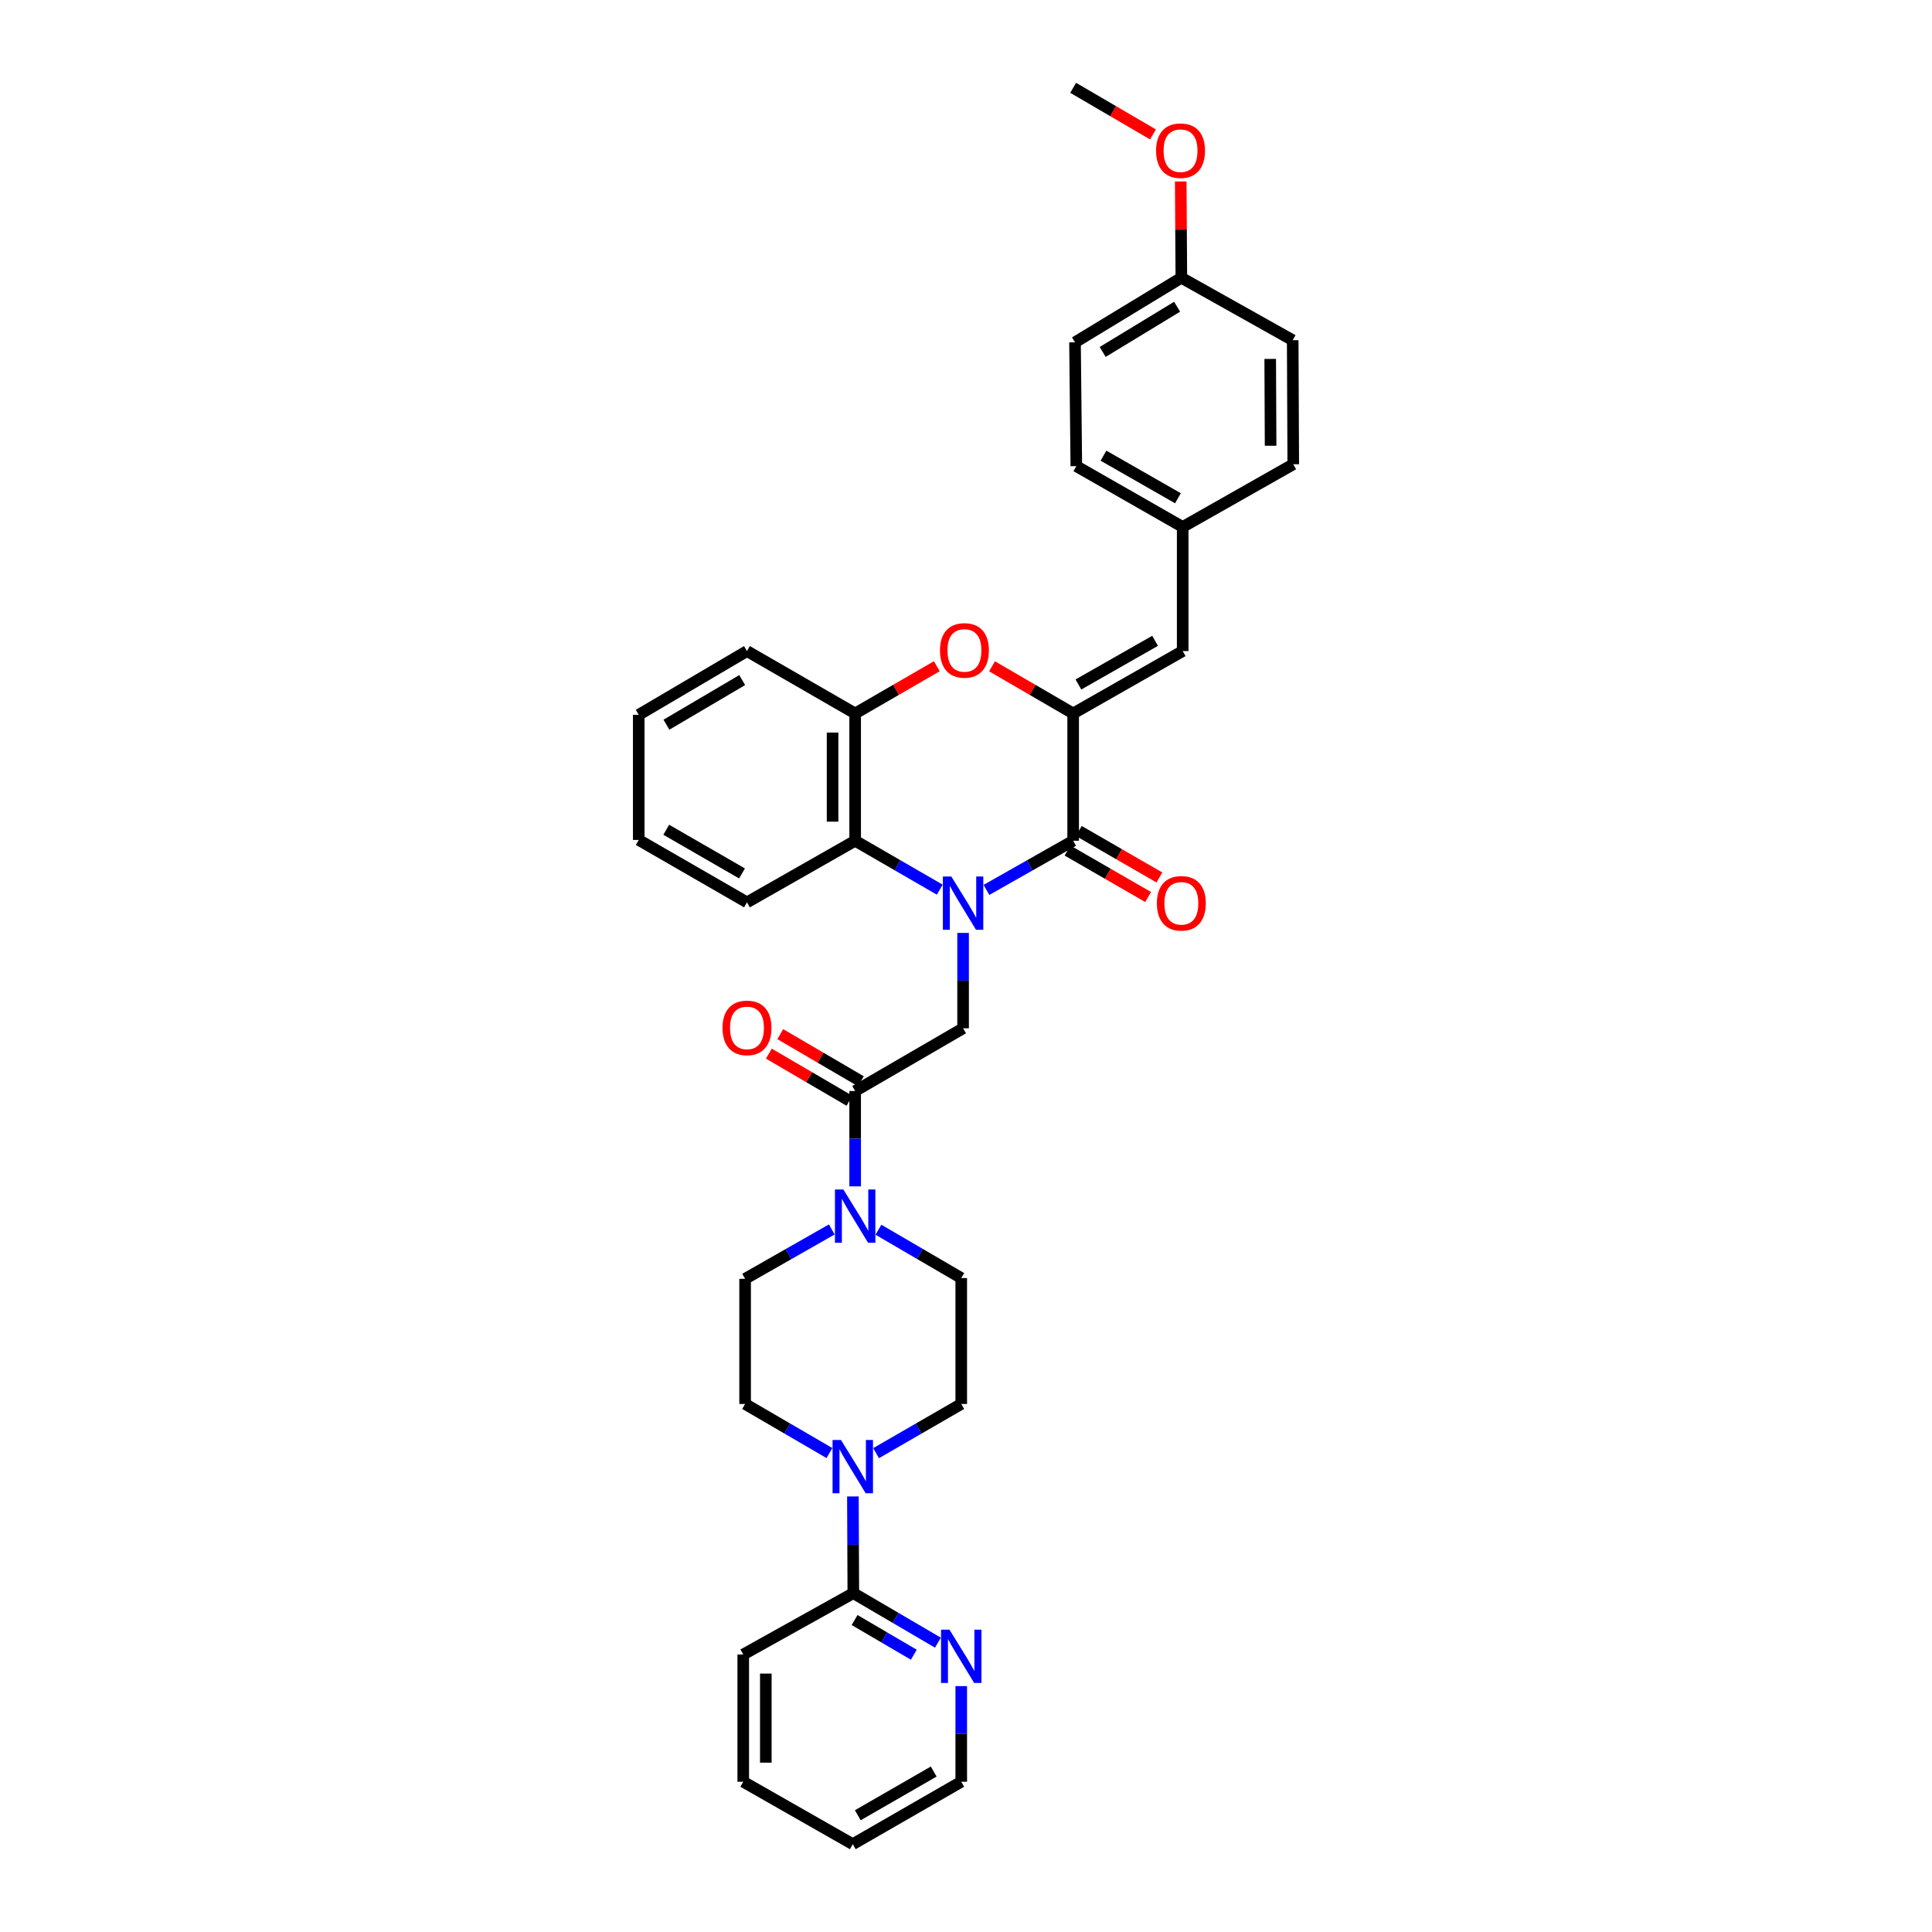 <?xml version='1.0' encoding='iso-8859-1'?>
<svg version='1.1' baseProfile='full'
              xmlns='http://www.w3.org/2000/svg'
                      xmlns:rdkit='http://www.rdkit.org/xml'
                      xmlns:xlink='http://www.w3.org/1999/xlink'
                  xml:space='preserve'
width='1000px' height='1000px' viewBox='0 0 1000 1000'>
<!-- END OF HEADER -->
<rect style='opacity:1.0;fill:#FFFFFF;stroke:none' width='1000' height='1000' x='0' y='0'> </rect>
<path class='bond-0' d='M 510.589,460.613 L 533.027,447.893' style='fill:none;fill-rule:evenodd;stroke:#0000FF;stroke-width:6px;stroke-linecap:butt;stroke-linejoin:miter;stroke-opacity:1' />
<path class='bond-0' d='M 533.027,447.893 L 555.465,435.173' style='fill:none;fill-rule:evenodd;stroke:#000000;stroke-width:6px;stroke-linecap:butt;stroke-linejoin:miter;stroke-opacity:1' />
<path class='bond-3' d='M 498.494,482.878 L 498.494,507.561' style='fill:none;fill-rule:evenodd;stroke:#0000FF;stroke-width:6px;stroke-linecap:butt;stroke-linejoin:miter;stroke-opacity:1' />
<path class='bond-3' d='M 498.494,507.561 L 498.494,532.244' style='fill:none;fill-rule:evenodd;stroke:#000000;stroke-width:6px;stroke-linecap:butt;stroke-linejoin:miter;stroke-opacity:1' />
<path class='bond-4' d='M 486.422,460.492 L 464.524,447.832' style='fill:none;fill-rule:evenodd;stroke:#0000FF;stroke-width:6px;stroke-linecap:butt;stroke-linejoin:miter;stroke-opacity:1' />
<path class='bond-4' d='M 464.524,447.832 L 442.626,435.173' style='fill:none;fill-rule:evenodd;stroke:#000000;stroke-width:6px;stroke-linecap:butt;stroke-linejoin:miter;stroke-opacity:1' />
<path class='bond-1' d='M 555.465,435.173 L 555.465,369.289' style='fill:none;fill-rule:evenodd;stroke:#000000;stroke-width:6px;stroke-linecap:butt;stroke-linejoin:miter;stroke-opacity:1' />
<path class='bond-11' d='M 552.546,440.235 L 573.408,452.266' style='fill:none;fill-rule:evenodd;stroke:#000000;stroke-width:6px;stroke-linecap:butt;stroke-linejoin:miter;stroke-opacity:1' />
<path class='bond-11' d='M 573.408,452.266 L 594.269,464.298' style='fill:none;fill-rule:evenodd;stroke:#FF0000;stroke-width:6px;stroke-linecap:butt;stroke-linejoin:miter;stroke-opacity:1' />
<path class='bond-11' d='M 558.384,430.112 L 579.246,442.144' style='fill:none;fill-rule:evenodd;stroke:#000000;stroke-width:6px;stroke-linecap:butt;stroke-linejoin:miter;stroke-opacity:1' />
<path class='bond-11' d='M 579.246,442.144 L 600.107,454.176' style='fill:none;fill-rule:evenodd;stroke:#FF0000;stroke-width:6px;stroke-linecap:butt;stroke-linejoin:miter;stroke-opacity:1' />
<path class='bond-9' d='M 555.465,369.289 L 612.158,336.992' style='fill:none;fill-rule:evenodd;stroke:#000000;stroke-width:6px;stroke-linecap:butt;stroke-linejoin:miter;stroke-opacity:1' />
<path class='bond-9' d='M 558.185,354.291 L 597.87,331.684' style='fill:none;fill-rule:evenodd;stroke:#000000;stroke-width:6px;stroke-linecap:butt;stroke-linejoin:miter;stroke-opacity:1' />
<path class='bond-34' d='M 555.465,369.289 L 534.47,357.085' style='fill:none;fill-rule:evenodd;stroke:#000000;stroke-width:6px;stroke-linecap:butt;stroke-linejoin:miter;stroke-opacity:1' />
<path class='bond-34' d='M 534.47,357.085 L 513.475,344.881' style='fill:none;fill-rule:evenodd;stroke:#FF0000;stroke-width:6px;stroke-linecap:butt;stroke-linejoin:miter;stroke-opacity:1' />
<path class='bond-2' d='M 484.896,344.843 L 463.761,357.066' style='fill:none;fill-rule:evenodd;stroke:#FF0000;stroke-width:6px;stroke-linecap:butt;stroke-linejoin:miter;stroke-opacity:1' />
<path class='bond-2' d='M 463.761,357.066 L 442.626,369.289' style='fill:none;fill-rule:evenodd;stroke:#000000;stroke-width:6px;stroke-linecap:butt;stroke-linejoin:miter;stroke-opacity:1' />
<path class='bond-5' d='M 498.494,532.244 L 442.626,564.703' style='fill:none;fill-rule:evenodd;stroke:#000000;stroke-width:6px;stroke-linecap:butt;stroke-linejoin:miter;stroke-opacity:1' />
<path class='bond-8' d='M 442.626,435.173 L 442.626,369.289' style='fill:none;fill-rule:evenodd;stroke:#000000;stroke-width:6px;stroke-linecap:butt;stroke-linejoin:miter;stroke-opacity:1' />
<path class='bond-8' d='M 430.941,425.291 L 430.941,379.171' style='fill:none;fill-rule:evenodd;stroke:#000000;stroke-width:6px;stroke-linecap:butt;stroke-linejoin:miter;stroke-opacity:1' />
<path class='bond-24' d='M 442.626,435.173 L 386.635,467.061' style='fill:none;fill-rule:evenodd;stroke:#000000;stroke-width:6px;stroke-linecap:butt;stroke-linejoin:miter;stroke-opacity:1' />
<path class='bond-6' d='M 442.626,564.703 L 442.626,589.383' style='fill:none;fill-rule:evenodd;stroke:#000000;stroke-width:6px;stroke-linecap:butt;stroke-linejoin:miter;stroke-opacity:1' />
<path class='bond-6' d='M 442.626,589.383 L 442.626,614.064' style='fill:none;fill-rule:evenodd;stroke:#0000FF;stroke-width:6px;stroke-linecap:butt;stroke-linejoin:miter;stroke-opacity:1' />
<path class='bond-17' d='M 445.575,559.66 L 424.72,547.463' style='fill:none;fill-rule:evenodd;stroke:#000000;stroke-width:6px;stroke-linecap:butt;stroke-linejoin:miter;stroke-opacity:1' />
<path class='bond-17' d='M 424.72,547.463 L 403.865,535.267' style='fill:none;fill-rule:evenodd;stroke:#FF0000;stroke-width:6px;stroke-linecap:butt;stroke-linejoin:miter;stroke-opacity:1' />
<path class='bond-17' d='M 439.676,569.747 L 418.821,557.55' style='fill:none;fill-rule:evenodd;stroke:#000000;stroke-width:6px;stroke-linecap:butt;stroke-linejoin:miter;stroke-opacity:1' />
<path class='bond-17' d='M 418.821,557.55 L 397.966,545.354' style='fill:none;fill-rule:evenodd;stroke:#FF0000;stroke-width:6px;stroke-linecap:butt;stroke-linejoin:miter;stroke-opacity:1' />
<path class='bond-13' d='M 430.529,636.362 L 408.098,649.14' style='fill:none;fill-rule:evenodd;stroke:#0000FF;stroke-width:6px;stroke-linecap:butt;stroke-linejoin:miter;stroke-opacity:1' />
<path class='bond-13' d='M 408.098,649.14 L 385.667,661.917' style='fill:none;fill-rule:evenodd;stroke:#000000;stroke-width:6px;stroke-linecap:butt;stroke-linejoin:miter;stroke-opacity:1' />
<path class='bond-14' d='M 454.674,636.503 L 476.107,649.012' style='fill:none;fill-rule:evenodd;stroke:#0000FF;stroke-width:6px;stroke-linecap:butt;stroke-linejoin:miter;stroke-opacity:1' />
<path class='bond-14' d='M 476.107,649.012 L 497.54,661.521' style='fill:none;fill-rule:evenodd;stroke:#000000;stroke-width:6px;stroke-linecap:butt;stroke-linejoin:miter;stroke-opacity:1' />
<path class='bond-7' d='M 453.472,752.152 L 475.506,739.422' style='fill:none;fill-rule:evenodd;stroke:#0000FF;stroke-width:6px;stroke-linecap:butt;stroke-linejoin:miter;stroke-opacity:1' />
<path class='bond-7' d='M 475.506,739.422 L 497.54,726.692' style='fill:none;fill-rule:evenodd;stroke:#000000;stroke-width:6px;stroke-linecap:butt;stroke-linejoin:miter;stroke-opacity:1' />
<path class='bond-10' d='M 441.46,774.556 L 441.569,799.578' style='fill:none;fill-rule:evenodd;stroke:#0000FF;stroke-width:6px;stroke-linecap:butt;stroke-linejoin:miter;stroke-opacity:1' />
<path class='bond-10' d='M 441.569,799.578 L 441.678,824.6' style='fill:none;fill-rule:evenodd;stroke:#000000;stroke-width:6px;stroke-linecap:butt;stroke-linejoin:miter;stroke-opacity:1' />
<path class='bond-36' d='M 429.322,752.105 L 407.495,739.398' style='fill:none;fill-rule:evenodd;stroke:#0000FF;stroke-width:6px;stroke-linecap:butt;stroke-linejoin:miter;stroke-opacity:1' />
<path class='bond-36' d='M 407.495,739.398 L 385.667,726.692' style='fill:none;fill-rule:evenodd;stroke:#000000;stroke-width:6px;stroke-linecap:butt;stroke-linejoin:miter;stroke-opacity:1' />
<path class='bond-26' d='M 442.626,369.289 L 386.635,336.992' style='fill:none;fill-rule:evenodd;stroke:#000000;stroke-width:6px;stroke-linecap:butt;stroke-linejoin:miter;stroke-opacity:1' />
<path class='bond-18' d='M 612.158,336.992 L 612.158,272.756' style='fill:none;fill-rule:evenodd;stroke:#000000;stroke-width:6px;stroke-linecap:butt;stroke-linejoin:miter;stroke-opacity:1' />
<path class='bond-12' d='M 441.678,824.6 L 463.571,837.42' style='fill:none;fill-rule:evenodd;stroke:#000000;stroke-width:6px;stroke-linecap:butt;stroke-linejoin:miter;stroke-opacity:1' />
<path class='bond-12' d='M 463.571,837.42 L 485.463,850.24' style='fill:none;fill-rule:evenodd;stroke:#0000FF;stroke-width:6px;stroke-linecap:butt;stroke-linejoin:miter;stroke-opacity:1' />
<path class='bond-12' d='M 442.341,838.53 L 457.666,847.504' style='fill:none;fill-rule:evenodd;stroke:#000000;stroke-width:6px;stroke-linecap:butt;stroke-linejoin:miter;stroke-opacity:1' />
<path class='bond-12' d='M 457.666,847.504 L 472.991,856.478' style='fill:none;fill-rule:evenodd;stroke:#0000FF;stroke-width:6px;stroke-linecap:butt;stroke-linejoin:miter;stroke-opacity:1' />
<path class='bond-27' d='M 441.678,824.6 L 384.7,856.364' style='fill:none;fill-rule:evenodd;stroke:#000000;stroke-width:6px;stroke-linecap:butt;stroke-linejoin:miter;stroke-opacity:1' />
<path class='bond-28' d='M 497.54,872.724 L 497.54,897.477' style='fill:none;fill-rule:evenodd;stroke:#0000FF;stroke-width:6px;stroke-linecap:butt;stroke-linejoin:miter;stroke-opacity:1' />
<path class='bond-28' d='M 497.54,897.477 L 497.54,922.23' style='fill:none;fill-rule:evenodd;stroke:#000000;stroke-width:6px;stroke-linecap:butt;stroke-linejoin:miter;stroke-opacity:1' />
<path class='bond-16' d='M 385.667,661.917 L 385.667,726.692' style='fill:none;fill-rule:evenodd;stroke:#000000;stroke-width:6px;stroke-linecap:butt;stroke-linejoin:miter;stroke-opacity:1' />
<path class='bond-15' d='M 497.54,661.521 L 497.54,726.692' style='fill:none;fill-rule:evenodd;stroke:#000000;stroke-width:6px;stroke-linecap:butt;stroke-linejoin:miter;stroke-opacity:1' />
<path class='bond-20' d='M 612.158,272.756 L 669.389,240.298' style='fill:none;fill-rule:evenodd;stroke:#000000;stroke-width:6px;stroke-linecap:butt;stroke-linejoin:miter;stroke-opacity:1' />
<path class='bond-21' d='M 612.158,272.756 L 557.101,241.278' style='fill:none;fill-rule:evenodd;stroke:#000000;stroke-width:6px;stroke-linecap:butt;stroke-linejoin:miter;stroke-opacity:1' />
<path class='bond-21' d='M 609.699,257.891 L 571.16,235.856' style='fill:none;fill-rule:evenodd;stroke:#000000;stroke-width:6px;stroke-linecap:butt;stroke-linejoin:miter;stroke-opacity:1' />
<path class='bond-19' d='M 611.463,143.766 L 556.42,177.192' style='fill:none;fill-rule:evenodd;stroke:#000000;stroke-width:6px;stroke-linecap:butt;stroke-linejoin:miter;stroke-opacity:1' />
<path class='bond-19' d='M 609.272,158.767 L 570.741,182.165' style='fill:none;fill-rule:evenodd;stroke:#000000;stroke-width:6px;stroke-linecap:butt;stroke-linejoin:miter;stroke-opacity:1' />
<path class='bond-25' d='M 611.463,143.766 L 611.306,118.849' style='fill:none;fill-rule:evenodd;stroke:#000000;stroke-width:6px;stroke-linecap:butt;stroke-linejoin:miter;stroke-opacity:1' />
<path class='bond-25' d='M 611.306,118.849 L 611.149,93.932' style='fill:none;fill-rule:evenodd;stroke:#FF0000;stroke-width:6px;stroke-linecap:butt;stroke-linejoin:miter;stroke-opacity:1' />
<path class='bond-37' d='M 611.463,143.766 L 669.103,176.094' style='fill:none;fill-rule:evenodd;stroke:#000000;stroke-width:6px;stroke-linecap:butt;stroke-linejoin:miter;stroke-opacity:1' />
<path class='bond-23' d='M 669.389,240.298 L 669.103,176.094' style='fill:none;fill-rule:evenodd;stroke:#000000;stroke-width:6px;stroke-linecap:butt;stroke-linejoin:miter;stroke-opacity:1' />
<path class='bond-23' d='M 657.661,230.719 L 657.461,185.777' style='fill:none;fill-rule:evenodd;stroke:#000000;stroke-width:6px;stroke-linecap:butt;stroke-linejoin:miter;stroke-opacity:1' />
<path class='bond-22' d='M 557.101,241.278 L 556.42,177.192' style='fill:none;fill-rule:evenodd;stroke:#000000;stroke-width:6px;stroke-linecap:butt;stroke-linejoin:miter;stroke-opacity:1' />
<path class='bond-30' d='M 386.635,467.061 L 330.611,434.758' style='fill:none;fill-rule:evenodd;stroke:#000000;stroke-width:6px;stroke-linecap:butt;stroke-linejoin:miter;stroke-opacity:1' />
<path class='bond-30' d='M 384.068,452.093 L 344.851,429.48' style='fill:none;fill-rule:evenodd;stroke:#000000;stroke-width:6px;stroke-linecap:butt;stroke-linejoin:miter;stroke-opacity:1' />
<path class='bond-29' d='M 596.78,69.581 L 576.123,57.518' style='fill:none;fill-rule:evenodd;stroke:#FF0000;stroke-width:6px;stroke-linecap:butt;stroke-linejoin:miter;stroke-opacity:1' />
<path class='bond-29' d='M 576.123,57.518 L 555.465,45.455' style='fill:none;fill-rule:evenodd;stroke:#000000;stroke-width:6px;stroke-linecap:butt;stroke-linejoin:miter;stroke-opacity:1' />
<path class='bond-35' d='M 386.635,336.992 L 330.611,369.983' style='fill:none;fill-rule:evenodd;stroke:#000000;stroke-width:6px;stroke-linecap:butt;stroke-linejoin:miter;stroke-opacity:1' />
<path class='bond-35' d='M 384.16,352.01 L 344.944,375.104' style='fill:none;fill-rule:evenodd;stroke:#000000;stroke-width:6px;stroke-linecap:butt;stroke-linejoin:miter;stroke-opacity:1' />
<path class='bond-32' d='M 384.7,856.364 L 384.7,922.23' style='fill:none;fill-rule:evenodd;stroke:#000000;stroke-width:6px;stroke-linecap:butt;stroke-linejoin:miter;stroke-opacity:1' />
<path class='bond-32' d='M 396.385,866.244 L 396.385,912.35' style='fill:none;fill-rule:evenodd;stroke:#000000;stroke-width:6px;stroke-linecap:butt;stroke-linejoin:miter;stroke-opacity:1' />
<path class='bond-38' d='M 497.54,922.23 L 441.393,954.545' style='fill:none;fill-rule:evenodd;stroke:#000000;stroke-width:6px;stroke-linecap:butt;stroke-linejoin:miter;stroke-opacity:1' />
<path class='bond-38' d='M 483.289,916.949 L 443.986,939.571' style='fill:none;fill-rule:evenodd;stroke:#000000;stroke-width:6px;stroke-linecap:butt;stroke-linejoin:miter;stroke-opacity:1' />
<path class='bond-31' d='M 330.611,434.758 L 330.611,369.983' style='fill:none;fill-rule:evenodd;stroke:#000000;stroke-width:6px;stroke-linecap:butt;stroke-linejoin:miter;stroke-opacity:1' />
<path class='bond-33' d='M 384.7,922.23 L 441.393,954.545' style='fill:none;fill-rule:evenodd;stroke:#000000;stroke-width:6px;stroke-linecap:butt;stroke-linejoin:miter;stroke-opacity:1' />
<path  class='atom-0' d='M 492.398 453.681
L 501.435 468.288
Q 502.331 469.729, 503.772 472.339
Q 505.213 474.948, 505.291 475.104
L 505.291 453.681
L 508.952 453.681
L 508.952 481.258
L 505.174 481.258
L 495.475 465.289
Q 494.346 463.419, 493.138 461.277
Q 491.97 459.134, 491.619 458.472
L 491.619 481.258
L 488.036 481.258
L 488.036 453.681
L 492.398 453.681
' fill='#0000FF'/>
<path  class='atom-3' d='M 486.53 336.655
Q 486.53 330.033, 489.801 326.333
Q 493.073 322.633, 499.189 322.633
Q 505.304 322.633, 508.576 326.333
Q 511.847 330.033, 511.847 336.655
Q 511.847 343.354, 508.537 347.171
Q 505.226 350.95, 499.189 350.95
Q 493.112 350.95, 489.801 347.171
Q 486.53 343.393, 486.53 336.655
M 499.189 347.834
Q 503.395 347.834, 505.654 345.029
Q 507.952 342.186, 507.952 336.655
Q 507.952 331.241, 505.654 328.514
Q 503.395 325.749, 499.189 325.749
Q 494.982 325.749, 492.684 328.475
Q 490.425 331.202, 490.425 336.655
Q 490.425 342.225, 492.684 345.029
Q 494.982 347.834, 499.189 347.834
' fill='#FF0000'/>
<path  class='atom-7' d='M 436.53 615.683
L 445.567 630.289
Q 446.463 631.73, 447.904 634.34
Q 449.345 636.95, 449.423 637.106
L 449.423 615.683
L 453.084 615.683
L 453.084 643.26
L 449.306 643.26
L 439.607 627.29
Q 438.478 625.421, 437.27 623.278
Q 436.102 621.136, 435.751 620.474
L 435.751 643.26
L 432.168 643.26
L 432.168 615.683
L 436.53 615.683
' fill='#0000FF'/>
<path  class='atom-8' d='M 435.297 745.342
L 444.333 759.949
Q 445.229 761.39, 446.67 764
Q 448.111 766.609, 448.189 766.765
L 448.189 745.342
L 451.851 745.342
L 451.851 772.919
L 448.073 772.919
L 438.374 756.95
Q 437.244 755.08, 436.037 752.938
Q 434.868 750.796, 434.518 750.133
L 434.518 772.919
L 430.934 772.919
L 430.934 745.342
L 435.297 745.342
' fill='#0000FF'/>
<path  class='atom-12' d='M 598.804 467.548
Q 598.804 460.926, 602.076 457.226
Q 605.348 453.526, 611.463 453.526
Q 617.578 453.526, 620.85 457.226
Q 624.122 460.926, 624.122 467.548
Q 624.122 474.247, 620.811 478.064
Q 617.501 481.843, 611.463 481.843
Q 605.387 481.843, 602.076 478.064
Q 598.804 474.286, 598.804 467.548
M 611.463 478.727
Q 615.67 478.727, 617.929 475.922
Q 620.227 473.079, 620.227 467.548
Q 620.227 462.134, 617.929 459.407
Q 615.67 456.642, 611.463 456.642
Q 607.257 456.642, 604.959 459.368
Q 602.699 462.095, 602.699 467.548
Q 602.699 473.118, 604.959 475.922
Q 607.257 478.727, 611.463 478.727
' fill='#FF0000'/>
<path  class='atom-13' d='M 491.444 843.524
L 500.48 858.13
Q 501.376 859.571, 502.817 862.181
Q 504.259 864.791, 504.336 864.946
L 504.336 843.524
L 507.998 843.524
L 507.998 871.101
L 504.22 871.101
L 494.521 855.131
Q 493.391 853.261, 492.184 851.119
Q 491.015 848.977, 490.665 848.315
L 490.665 871.101
L 487.081 871.101
L 487.081 843.524
L 491.444 843.524
' fill='#0000FF'/>
<path  class='atom-18' d='M 373.976 532.037
Q 373.976 525.415, 377.248 521.715
Q 380.519 518.015, 386.635 518.015
Q 392.75 518.015, 396.022 521.715
Q 399.294 525.415, 399.294 532.037
Q 399.294 538.736, 395.983 542.553
Q 392.672 546.332, 386.635 546.332
Q 380.558 546.332, 377.248 542.553
Q 373.976 538.775, 373.976 532.037
M 386.635 543.216
Q 390.841 543.216, 393.1 540.411
Q 395.399 537.568, 395.399 532.037
Q 395.399 526.623, 393.1 523.896
Q 390.841 521.131, 386.635 521.131
Q 382.428 521.131, 380.13 523.857
Q 377.871 526.584, 377.871 532.037
Q 377.871 537.607, 380.13 540.411
Q 382.428 543.216, 386.635 543.216
' fill='#FF0000'/>
<path  class='atom-26' d='M 598.389 77.991
Q 598.389 71.37, 601.661 67.669
Q 604.933 63.969, 611.048 63.969
Q 617.163 63.969, 620.435 67.669
Q 623.707 71.37, 623.707 77.991
Q 623.707 84.691, 620.396 88.508
Q 617.085 92.286, 611.048 92.286
Q 604.972 92.286, 601.661 88.508
Q 598.389 84.73, 598.389 77.991
M 611.048 89.17
Q 615.254 89.17, 617.514 86.365
Q 619.812 83.522, 619.812 77.991
Q 619.812 72.577, 617.514 69.85
Q 615.254 67.085, 611.048 67.085
Q 606.841 67.085, 604.543 69.812
Q 602.284 72.538, 602.284 77.991
Q 602.284 83.561, 604.543 86.365
Q 606.841 89.17, 611.048 89.17
' fill='#FF0000'/>
</svg>
